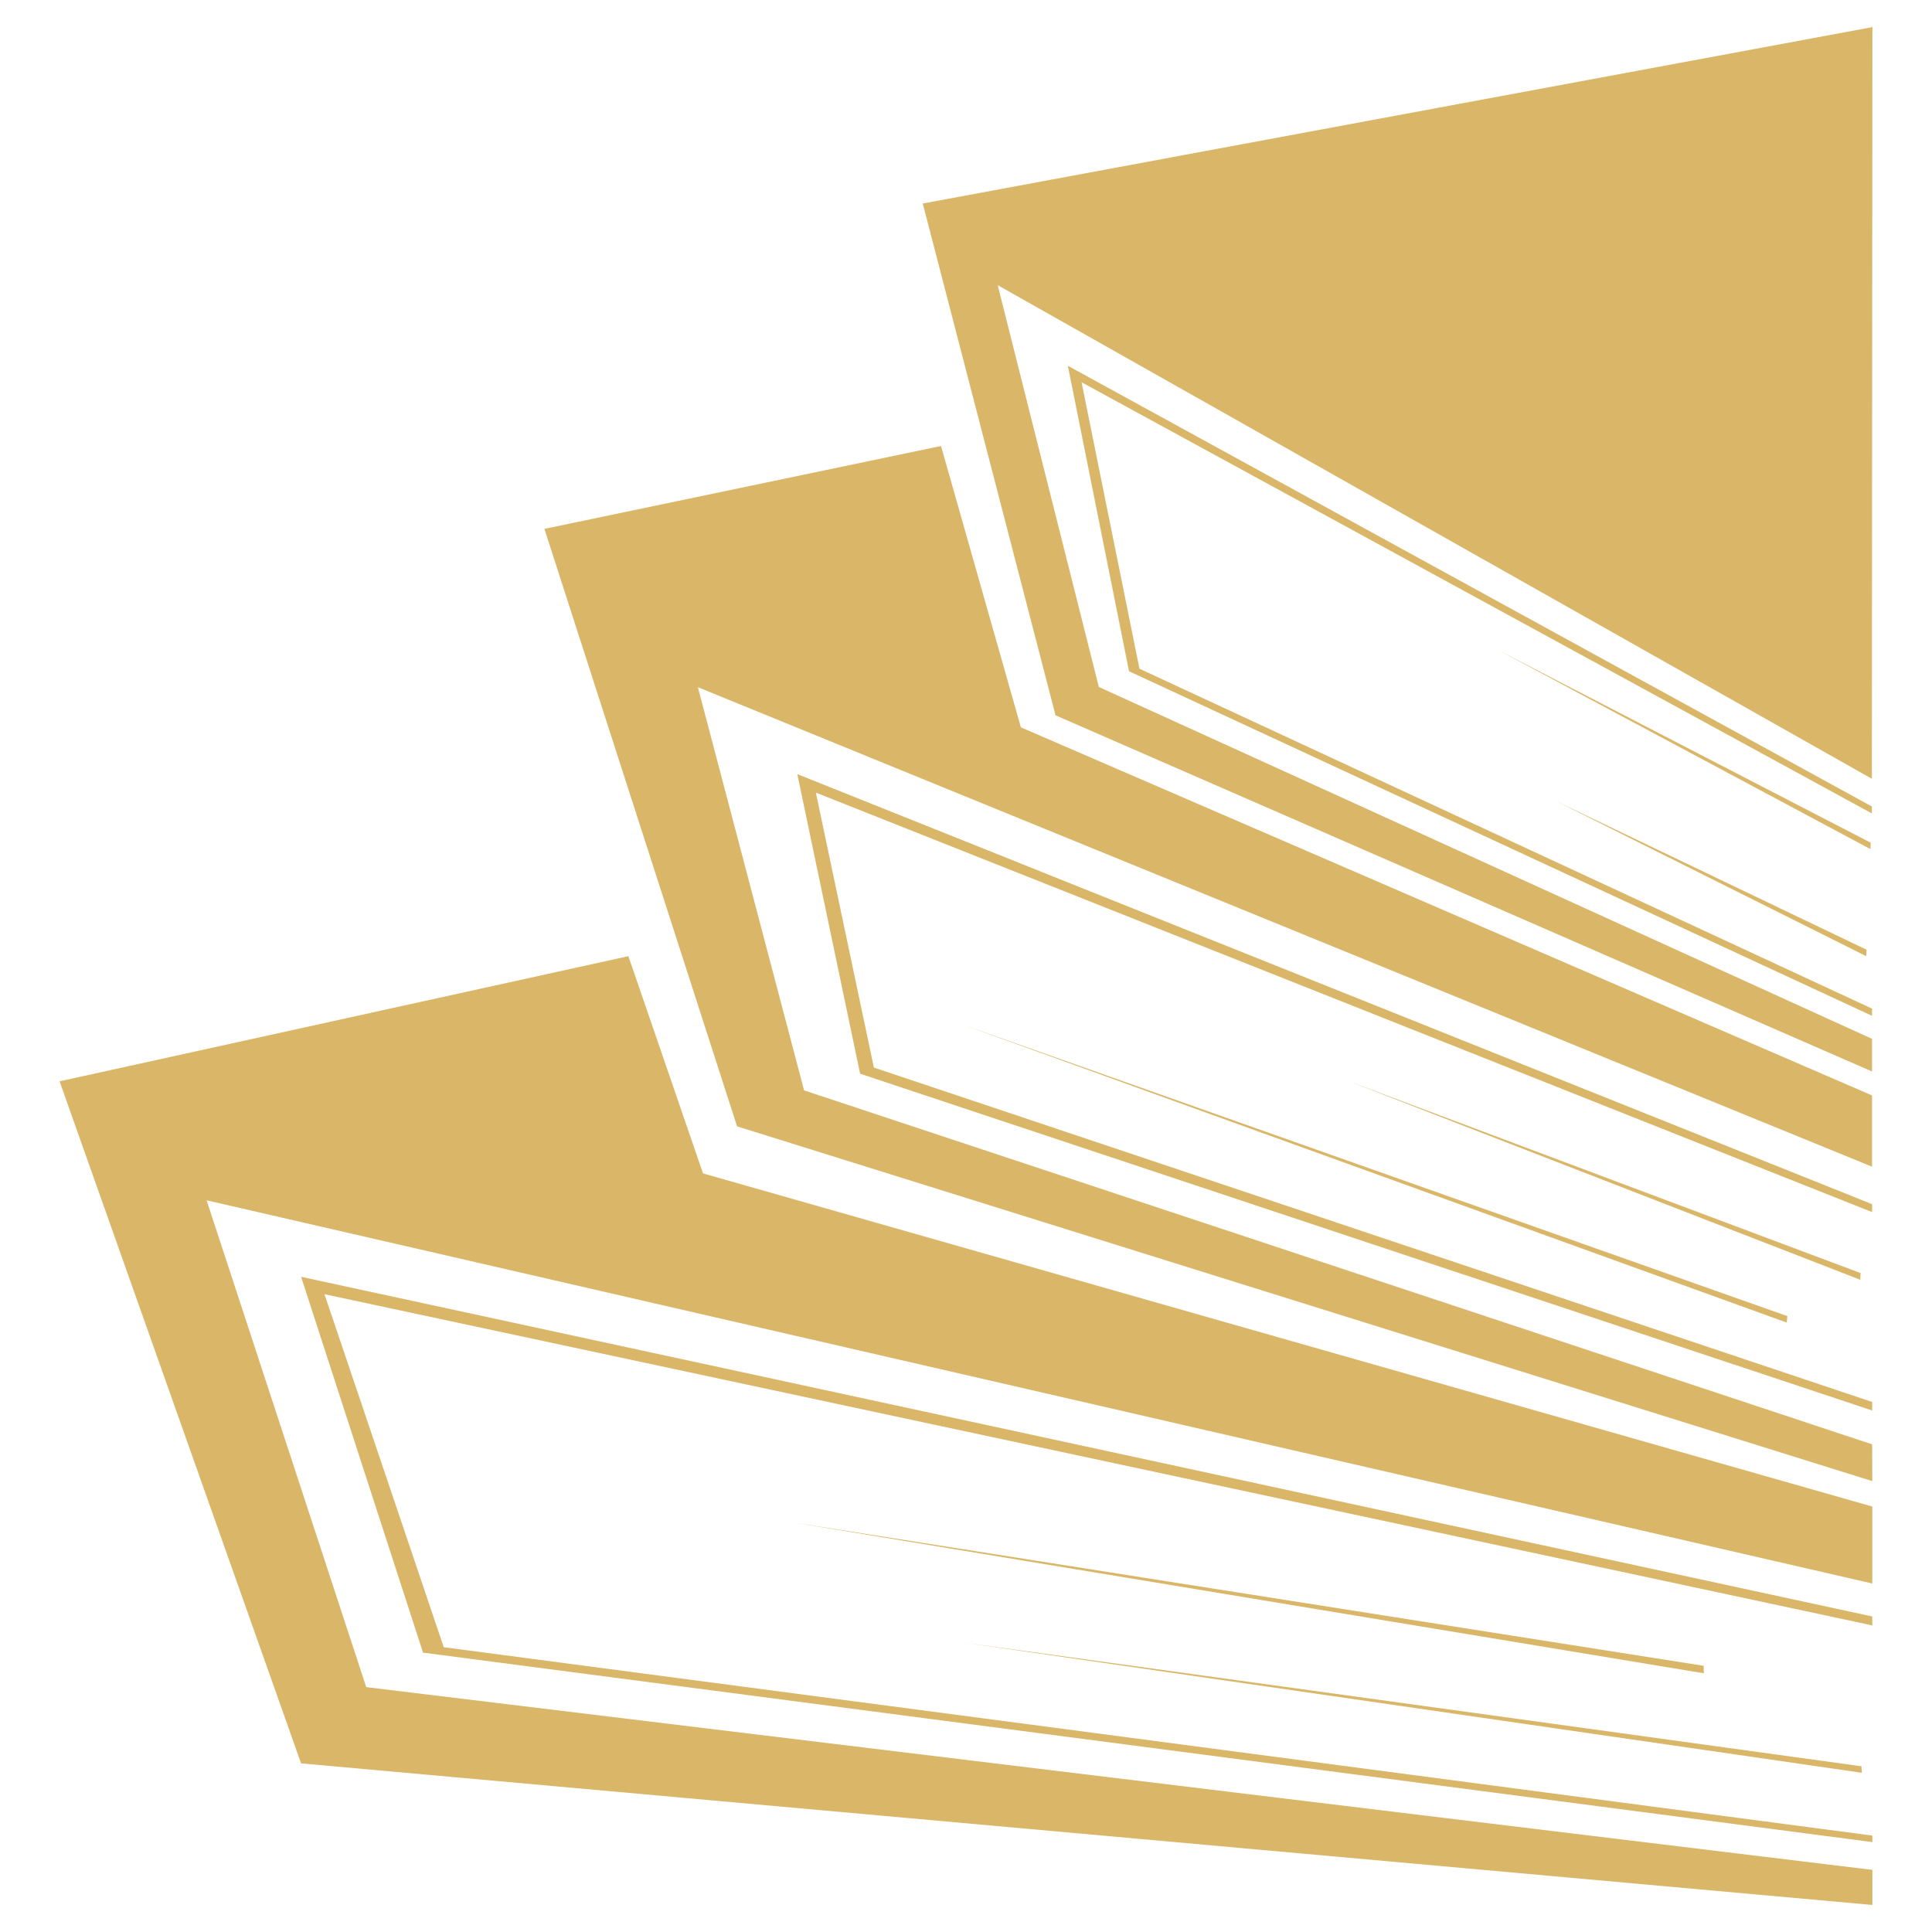 <?xml version="1.0" encoding="utf-8"?>
<!-- Generator: Adobe Illustrator 16.0.0, SVG Export Plug-In . SVG Version: 6.00 Build 0)  -->
<!DOCTYPE svg PUBLIC "-//W3C//DTD SVG 1.1//EN" "http://www.w3.org/Graphics/SVG/1.1/DTD/svg11.dtd">
<svg version="1.1" id="Calque_1" xmlns="http://www.w3.org/2000/svg" xmlns:xlink="http://www.w3.org/1999/xlink" x="0px" y="0px"
	 width="32px" height="32px" viewBox="71.154 -69.267 32 32" enable-background="new 71.154 -69.267 32 32" xml:space="preserve">
<g id="XMLID_8052_">
	<polygon id="XMLID_8064_" fill="#DAB668" points="99.374,-41.552 84.291,-44.05 99.372,-41.676 	"/>
	<polygon id="XMLID_8063_" fill="#DAB668" points="101.992,-39.904 87.105,-42.062 101.985,-40.012 	"/>
	<polygon id="XMLID_8062_" fill="#DAB668" points="93.499,-51.357 101.971,-48.181 101.966,-48.07 	"/>
	<polygon id="XMLID_8061_" fill="#DAB668" points="100.758,-47.468 100.748,-47.361 87.081,-52.303 	"/>
	<polygon id="XMLID_8060_" fill="#DAB668" points="72.141,-51.357 81.562,-53.43 82.798,-49.832 102.165,-44.314 102.165,-43.039 
		74.576,-49.386 77.22,-41.323 102.167,-38.296 102.167,-37.715 76.141,-40.06 	"/>
	<polygon id="XMLID_8059_" fill="#DAB668" points="80.171,-60.507 86.74,-61.88 88.063,-57.22 102.161,-51.123 102.161,-49.943 
		82.713,-57.885 84.472,-51.207 102.163,-45.344 102.165,-44.735 83.362,-50.611 	"/>
	<polygon id="XMLID_8058_" fill="#DAB668" points="86.438,-65.896 102.167,-68.818 102.158,-56.368 87.679,-64.544 89.354,-57.889 
		102.161,-52.06 102.161,-51.52 88.637,-57.419 	"/>
	<polygon id="XMLID_8057_" fill="#DAB668" points="76.141,-48.119 102.165,-42.493 102.165,-42.345 76.528,-47.831 78.504,-41.984 
		102.166,-38.864 102.167,-38.756 78.161,-41.894 	"/>
	<polygon id="XMLID_8056_" fill="#DAB668" points="84.36,-56.445 102.162,-49.322 102.162,-49.191 84.667,-56.139 85.628,-51.585 
		102.163,-46.046 102.163,-45.905 85.4,-51.483 	"/>
	<polygon id="XMLID_8055_" fill="#DAB668" points="88.841,-63.209 102.158,-55.909 102.158,-55.794 89.068,-62.936 90.027,-58.191 
		102.161,-52.561 102.161,-52.442 89.854,-58.149 	"/>
	<polygon id="XMLID_8054_" fill="#DAB668" points="95.975,-58.496 102.139,-55.309 102.134,-55.203 	"/>
	<polygon id="XMLID_8053_" fill="#DAB668" points="96.921,-56.001 102.07,-53.537 102.064,-53.43 	"/>
</g>
</svg>
